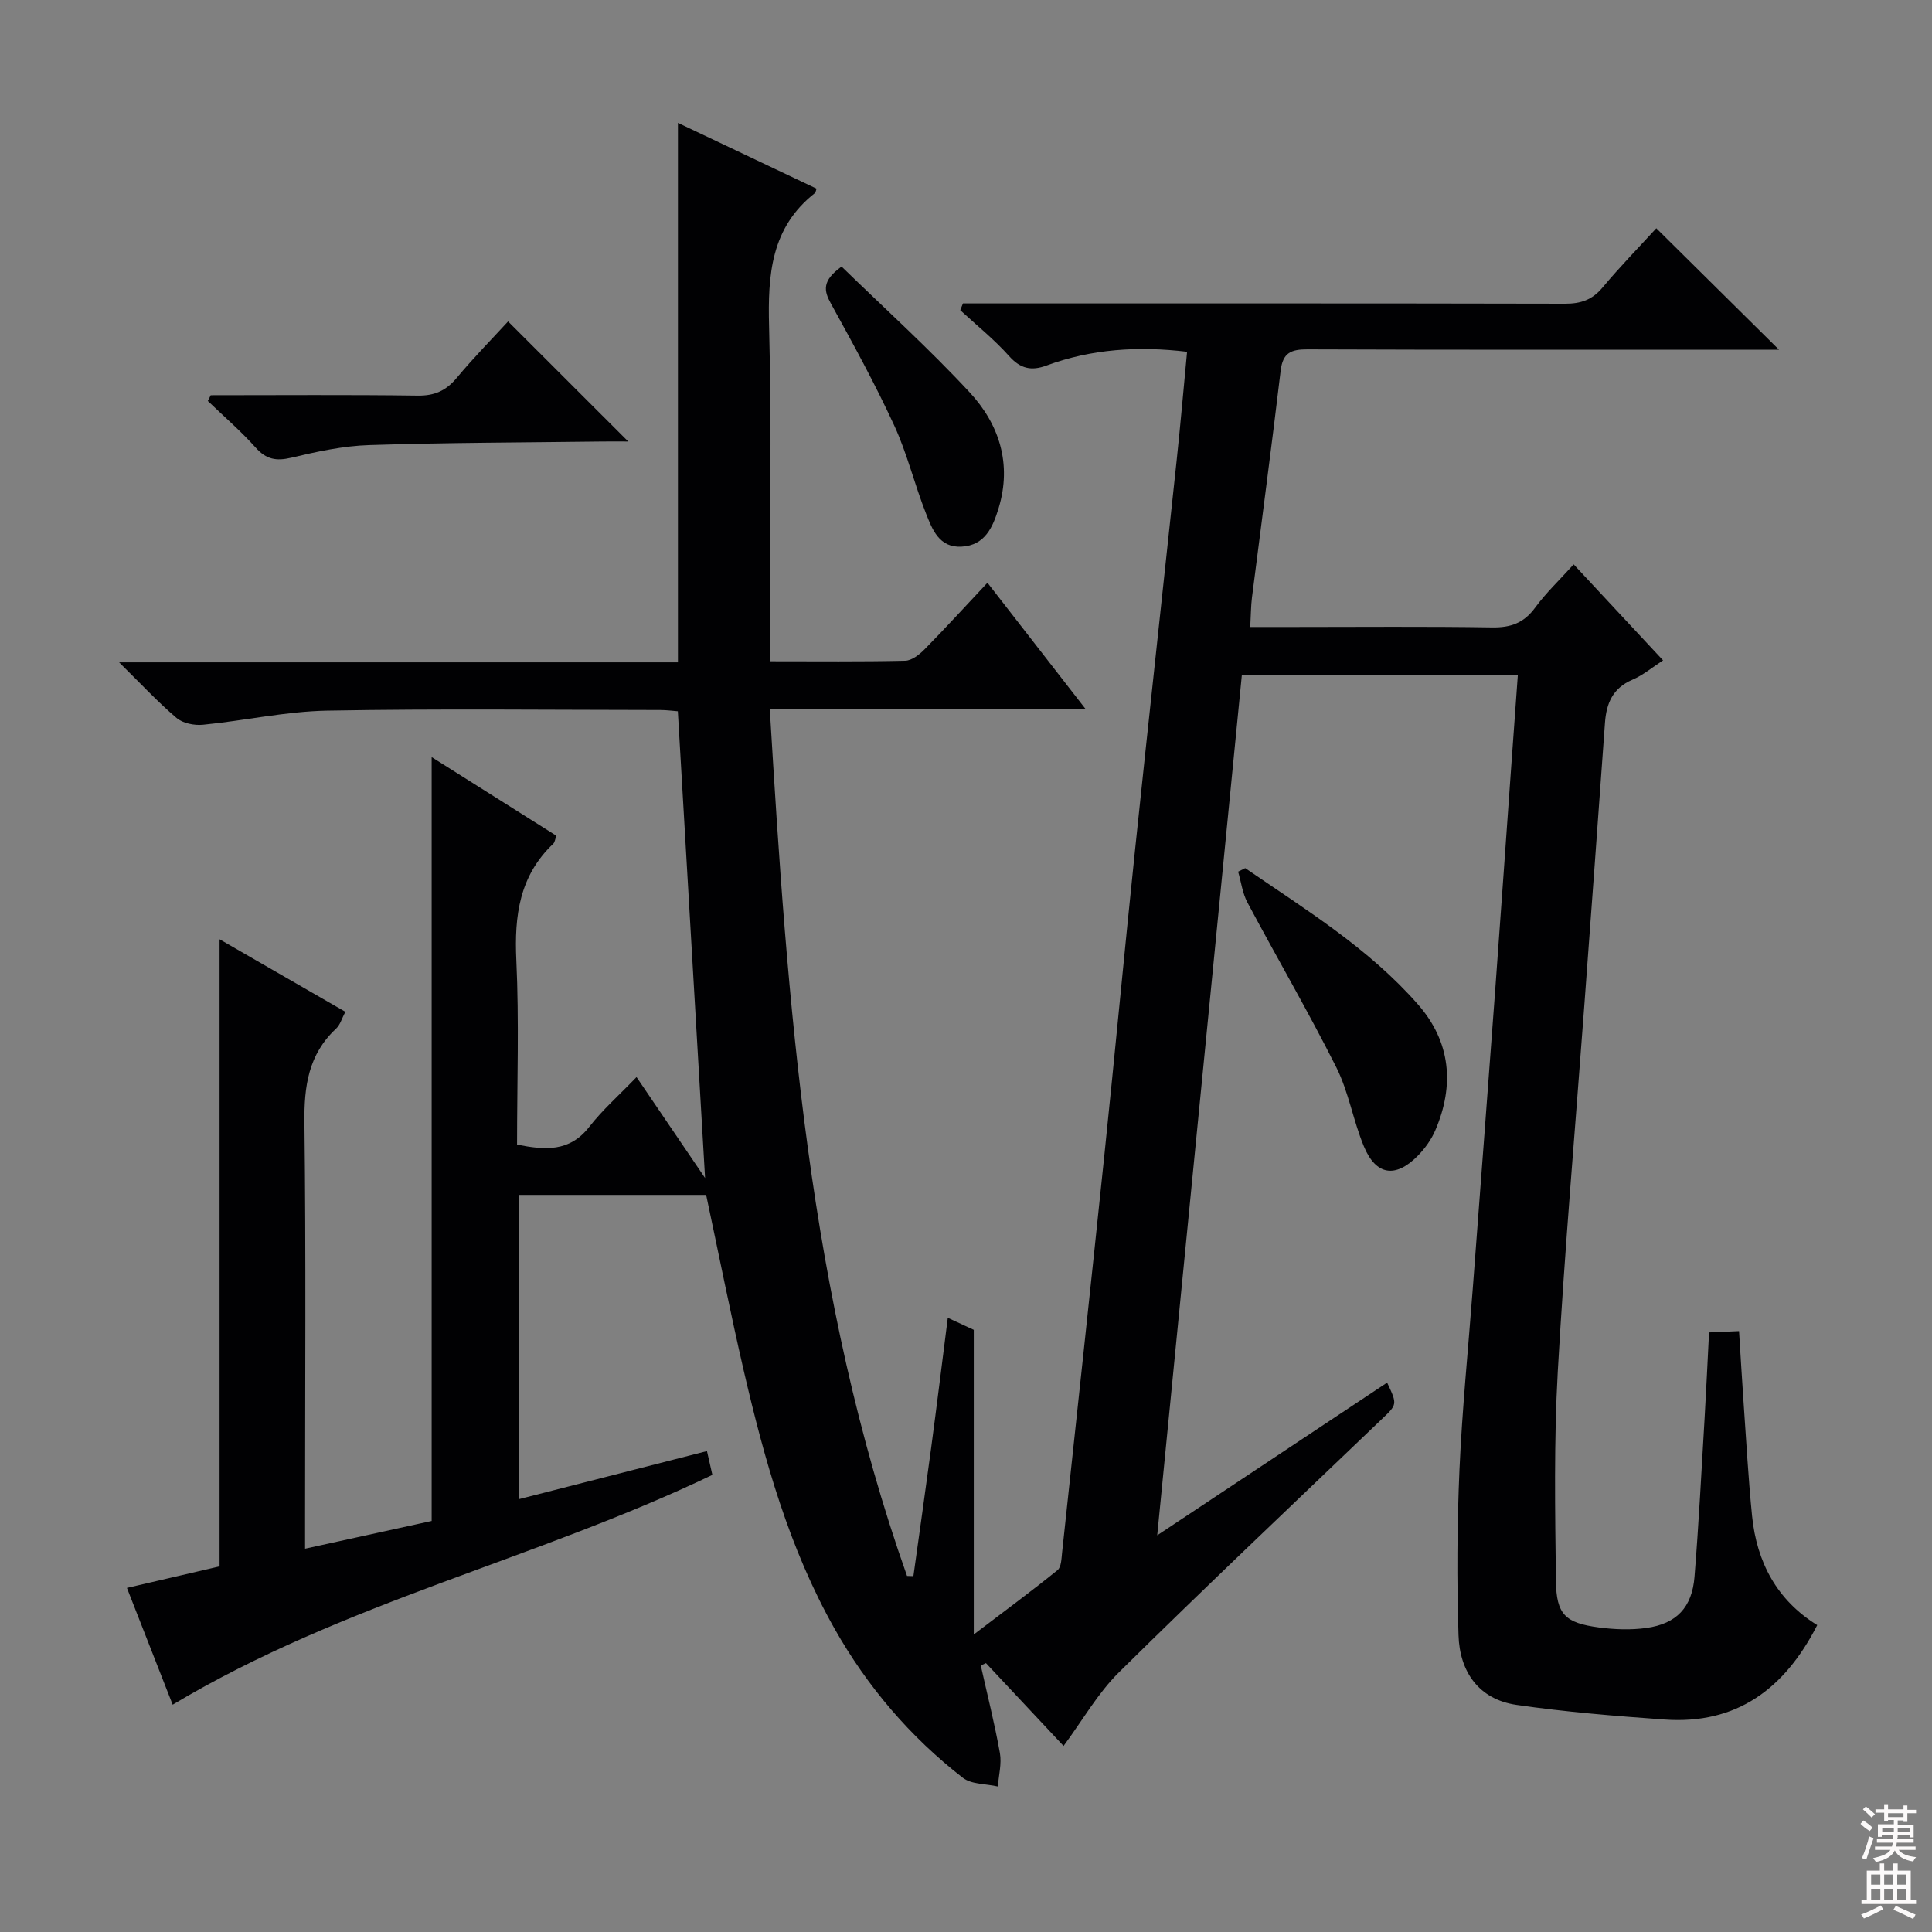 <svg enable-background="new 0 0 400 400" viewBox="0 0 400 400" xmlns="http://www.w3.org/2000/svg"><rect x="0" y="0" width="400" height="400" fill="#808080" stroke="none"/><g fill="#010103"><path d="m146.2 247.39c-12.88 0-25.66 0-38.79 0v63c12.99-3.32 25.79-6.59 38.96-9.96.47 2.06.82 3.59 1.12 4.93-36.56 17.53-76.4 26.41-111.74 47.58-3.16-8.07-6.39-16.32-9.47-24.18 6.68-1.55 13.09-3.05 19.18-4.46 0-43.54 0-86.31 0-129.83 8.65 4.99 17.18 9.9 26.04 15.01-.7 1.31-1.05 2.68-1.93 3.5-5.72 5.33-6.63 11.93-6.54 19.44.33 27.33.13 54.66.13 81.99v6.23c9.17-2.01 17.8-3.9 26.21-5.74 0-52.78 0-105.14 0-158.15 8.79 5.55 17.3 10.91 25.83 16.29-.3.78-.34 1.35-.65 1.64-7 6.64-8.08 14.88-7.65 24.1.59 12.63.15 25.31.15 38.2 5.75 1.13 10.85 1.59 14.96-3.69 2.74-3.52 6.15-6.52 9.78-10.29 4.93 7.27 9.5 14 14.19 20.9-1.89-32.43-3.75-64.36-5.64-96.64-1.08-.08-2.36-.26-3.64-.26-23-.02-46-.29-68.99.13-8.57.16-17.1 2.08-25.67 2.92-1.8.18-4.18-.29-5.49-1.41-3.89-3.3-7.37-7.07-11.89-11.51h115.7c0-37.3 0-74.13 0-111.69 9.71 4.61 19.22 9.12 28.7 13.62-.2.58-.2.8-.31.89-9.16 7.18-9.8 16.95-9.52 27.66.55 20.98.16 41.99.16 62.99v6.31c9.76 0 18.89.1 28.01-.11 1.39-.03 2.99-1.3 4.07-2.41 4.29-4.36 8.42-8.89 12.97-13.74 7.06 9.08 13.42 17.27 20.36 26.2-22.19 0-43.41 0-65.42 0 3.67 61.09 7.89 121.54 28.41 179.43.44.01.88.03 1.32.04 1.23-8.84 2.49-17.67 3.67-26.51s2.27-17.69 3.45-26.97c1.98.92 3.58 1.66 5.38 2.49v63.07c6.55-4.98 12.04-9.03 17.34-13.32.79-.64.81-2.41.95-3.68 2.94-27.42 5.9-54.85 8.75-82.28 2.18-20.99 4.14-42 6.33-62.98 2.81-26.93 5.77-53.85 8.63-80.78.79-7.41 1.43-14.83 2.16-22.53-10.12-1.21-19.77-.59-29.13 2.86-3.11 1.15-5.38.65-7.71-1.96-3.07-3.44-6.72-6.37-10.12-9.51.19-.47.38-.94.56-1.4h5.14c39.83 0 79.66-.03 119.49.06 3.25.01 5.63-.77 7.77-3.33 3.62-4.33 7.57-8.38 11.15-12.29 8.3 8.22 16.43 16.27 25.4 25.14-2.43 0-4.27 0-6.11 0-30.5 0-60.99.05-91.49-.07-3.4-.01-5.13.68-5.57 4.39-1.86 15.67-3.96 31.3-5.94 46.95-.23 1.8-.22 3.63-.36 6.14h9.1c13.67 0 27.33-.13 40.99.09 3.86.06 6.58-.93 8.9-4.1 2.24-3.06 5.04-5.71 7.97-8.95 6.16 6.61 12.14 13.03 18.51 19.87-2.25 1.46-4.16 3.08-6.35 4.01-4.07 1.74-5.39 4.87-5.68 8.94-1.39 19.57-2.85 39.14-4.29 58.7-1.86 25.2-4.06 50.38-5.48 75.61-.81 14.41-.56 28.89-.38 43.33.08 6.97 1.94 8.7 8.87 9.63 3.24.43 6.64.56 9.86.11 6.25-.87 9.45-4.25 9.96-10.59.88-10.94 1.44-21.9 2.09-32.86.34-5.78.6-11.56.92-17.74 2.14-.09 3.89-.17 6.21-.27.32 5.14.61 10.04.95 14.95.55 7.78.97 15.58 1.75 23.34.97 9.57 5.15 17.42 13.49 22.58-6.75 13.22-16.71 20.62-31.64 19.55-10.22-.73-20.47-1.56-30.61-3.03-7.86-1.14-11.78-6.9-12.02-14.41-.37-11.43-.3-22.9.2-34.33.55-12.44 1.8-24.86 2.74-37.29 1.56-20.72 3.14-41.43 4.67-62.15 1.15-15.59 2.23-31.18 3.35-46.76.43-5.96.86-11.91 1.32-18.26-19.2 0-37.93 0-57.14 0-5.8 58.93-11.59 117.76-17.52 178.09 16.56-11 32.07-21.3 47.6-31.61 2.17 4.59 2.09 4.51-1.21 7.66-18.15 17.37-36.41 34.64-54.29 52.29-4.43 4.38-7.61 10.03-11.49 15.27-5.25-5.6-10.66-11.38-16.07-17.15-.36.16-.71.32-1.07.49 1.35 6.04 2.87 12.05 3.96 18.14.39 2.21-.25 4.6-.43 6.91-2.46-.57-5.47-.41-7.27-1.82-10.89-8.46-19.74-18.83-26.53-30.84-9.42-16.67-14.51-34.92-18.8-53.4-2.76-11.95-5.14-23.98-7.79-36.42z"/><path d="m257.81 179.74c12.55 8.61 25.61 16.62 35.78 28.23 6.76 7.71 7.59 16.71 3.57 26.06-.83 1.93-2.15 3.77-3.64 5.28-4.6 4.66-8.64 4.05-11.14-1.96-2.22-5.33-3.14-11.25-5.71-16.37-5.8-11.55-12.33-22.73-18.41-34.14-1.02-1.92-1.3-4.24-1.92-6.37.49-.26.98-.49 1.47-.73z"/><path d="m43.63 81.83c14.28 0 28.55-.12 42.83.08 3.51.05 5.89-1.02 8.1-3.67 3.48-4.18 7.3-8.06 10.63-11.69 8.32 8.32 16.37 16.36 24.88 24.86-1.83 0-3.55-.02-5.26 0-16.12.21-32.24.22-48.35.74-5.41.17-10.84 1.35-16.13 2.61-3.12.74-5.19.38-7.38-2.07-3.07-3.43-6.59-6.47-9.92-9.67.19-.39.4-.79.6-1.19z"/><path d="m174.24 55.19c8.88 8.65 18.11 16.98 26.53 26.06 6.11 6.59 8.76 14.79 5.99 23.93-1.19 3.92-2.8 7.74-7.69 8-4.65.25-6.06-3.6-7.37-6.91-2.37-6-3.88-12.37-6.57-18.2-3.95-8.57-8.5-16.88-13.06-25.15-1.52-2.72-1.93-4.78 2.17-7.73z"/></g><path d="m385.2 377.6.6-.7c.6.4 1.3.9 1.9 1.5l-.6.7c-.8-.5-1.4-1-1.9-1.5zm.3 7.1c.6-1.4 1.1-2.9 1.5-4.5.3.1.6.3.9.4-.5 1.4-1 2.9-1.5 4.4zm.2-10.1.6-.6c.7.5 1.3 1.1 1.9 1.6l-.7.7c-.6-.6-1.2-1.2-1.8-1.7zm8.4-.8h.8v.9h1.8v.7h-1.8v1.8h-.8v-.3h-1.2v.9h3.3v2.6h-.8v-.4h-2.5c0 .3 0 .6-.1.8h3.4v.7h-3.5c0 .3-.1.6-.1.8h4v.7h-3.5c.7.9 1.9 1.3 3.6 1.5-.2.2-.4.5-.6.9-1.9-.3-3.2-1.1-3.8-2.3-.5 1.1-1.8 2-3.9 2.4-.2-.3-.4-.5-.6-.8 1.9-.4 3.1-.9 3.6-1.7h-3.2v-.7h3.5c.1-.2.1-.5.2-.8h-3.3v-.7h3.4c0-.2 0-.5 0-.8h-2.4v.3h-.8v-2.6h3.3v-.9h-1.2v.3h-.8v-1.8h-1.8v-.7h1.8v-.9h.8v.9h3.2zm-4.4 5.5h2.4c0-.3 0-.6 0-.9h-2.4zm1.2-3.1h3.2v-.8h-3.2zm4.4 2.2h-2.4v.9h2.5v-.9z" fill="#fcfafa"/><path d="m389.2 385.8h.9v1.5h1.9v-1.5h.9v1.5h2.7v6h1.1v.9h-11.3v-.9h1.1v-6h2.7zm.2 8.7.5.8c-1.2.6-2.5 1.3-4 1.9-.2-.3-.3-.6-.6-.8 1.6-.6 3-1.3 4.1-1.9zm-2-4.3h1.9v-2.1h-1.9zm0 3.1h1.9v-2.2h-1.9zm2.7-3.1h1.9v-2.1h-1.9zm0 3.1h1.9v-2.2h-1.9zm2.4 1.3c1.4.6 2.7 1.2 4.1 1.8l-.5.9c-1.5-.7-2.8-1.4-4.1-1.9zm2.2-6.5h-1.9v2.1h1.9zm-1.9 5.2h1.9v-2.2h-1.9z" fill="#fcfafa"/></svg>